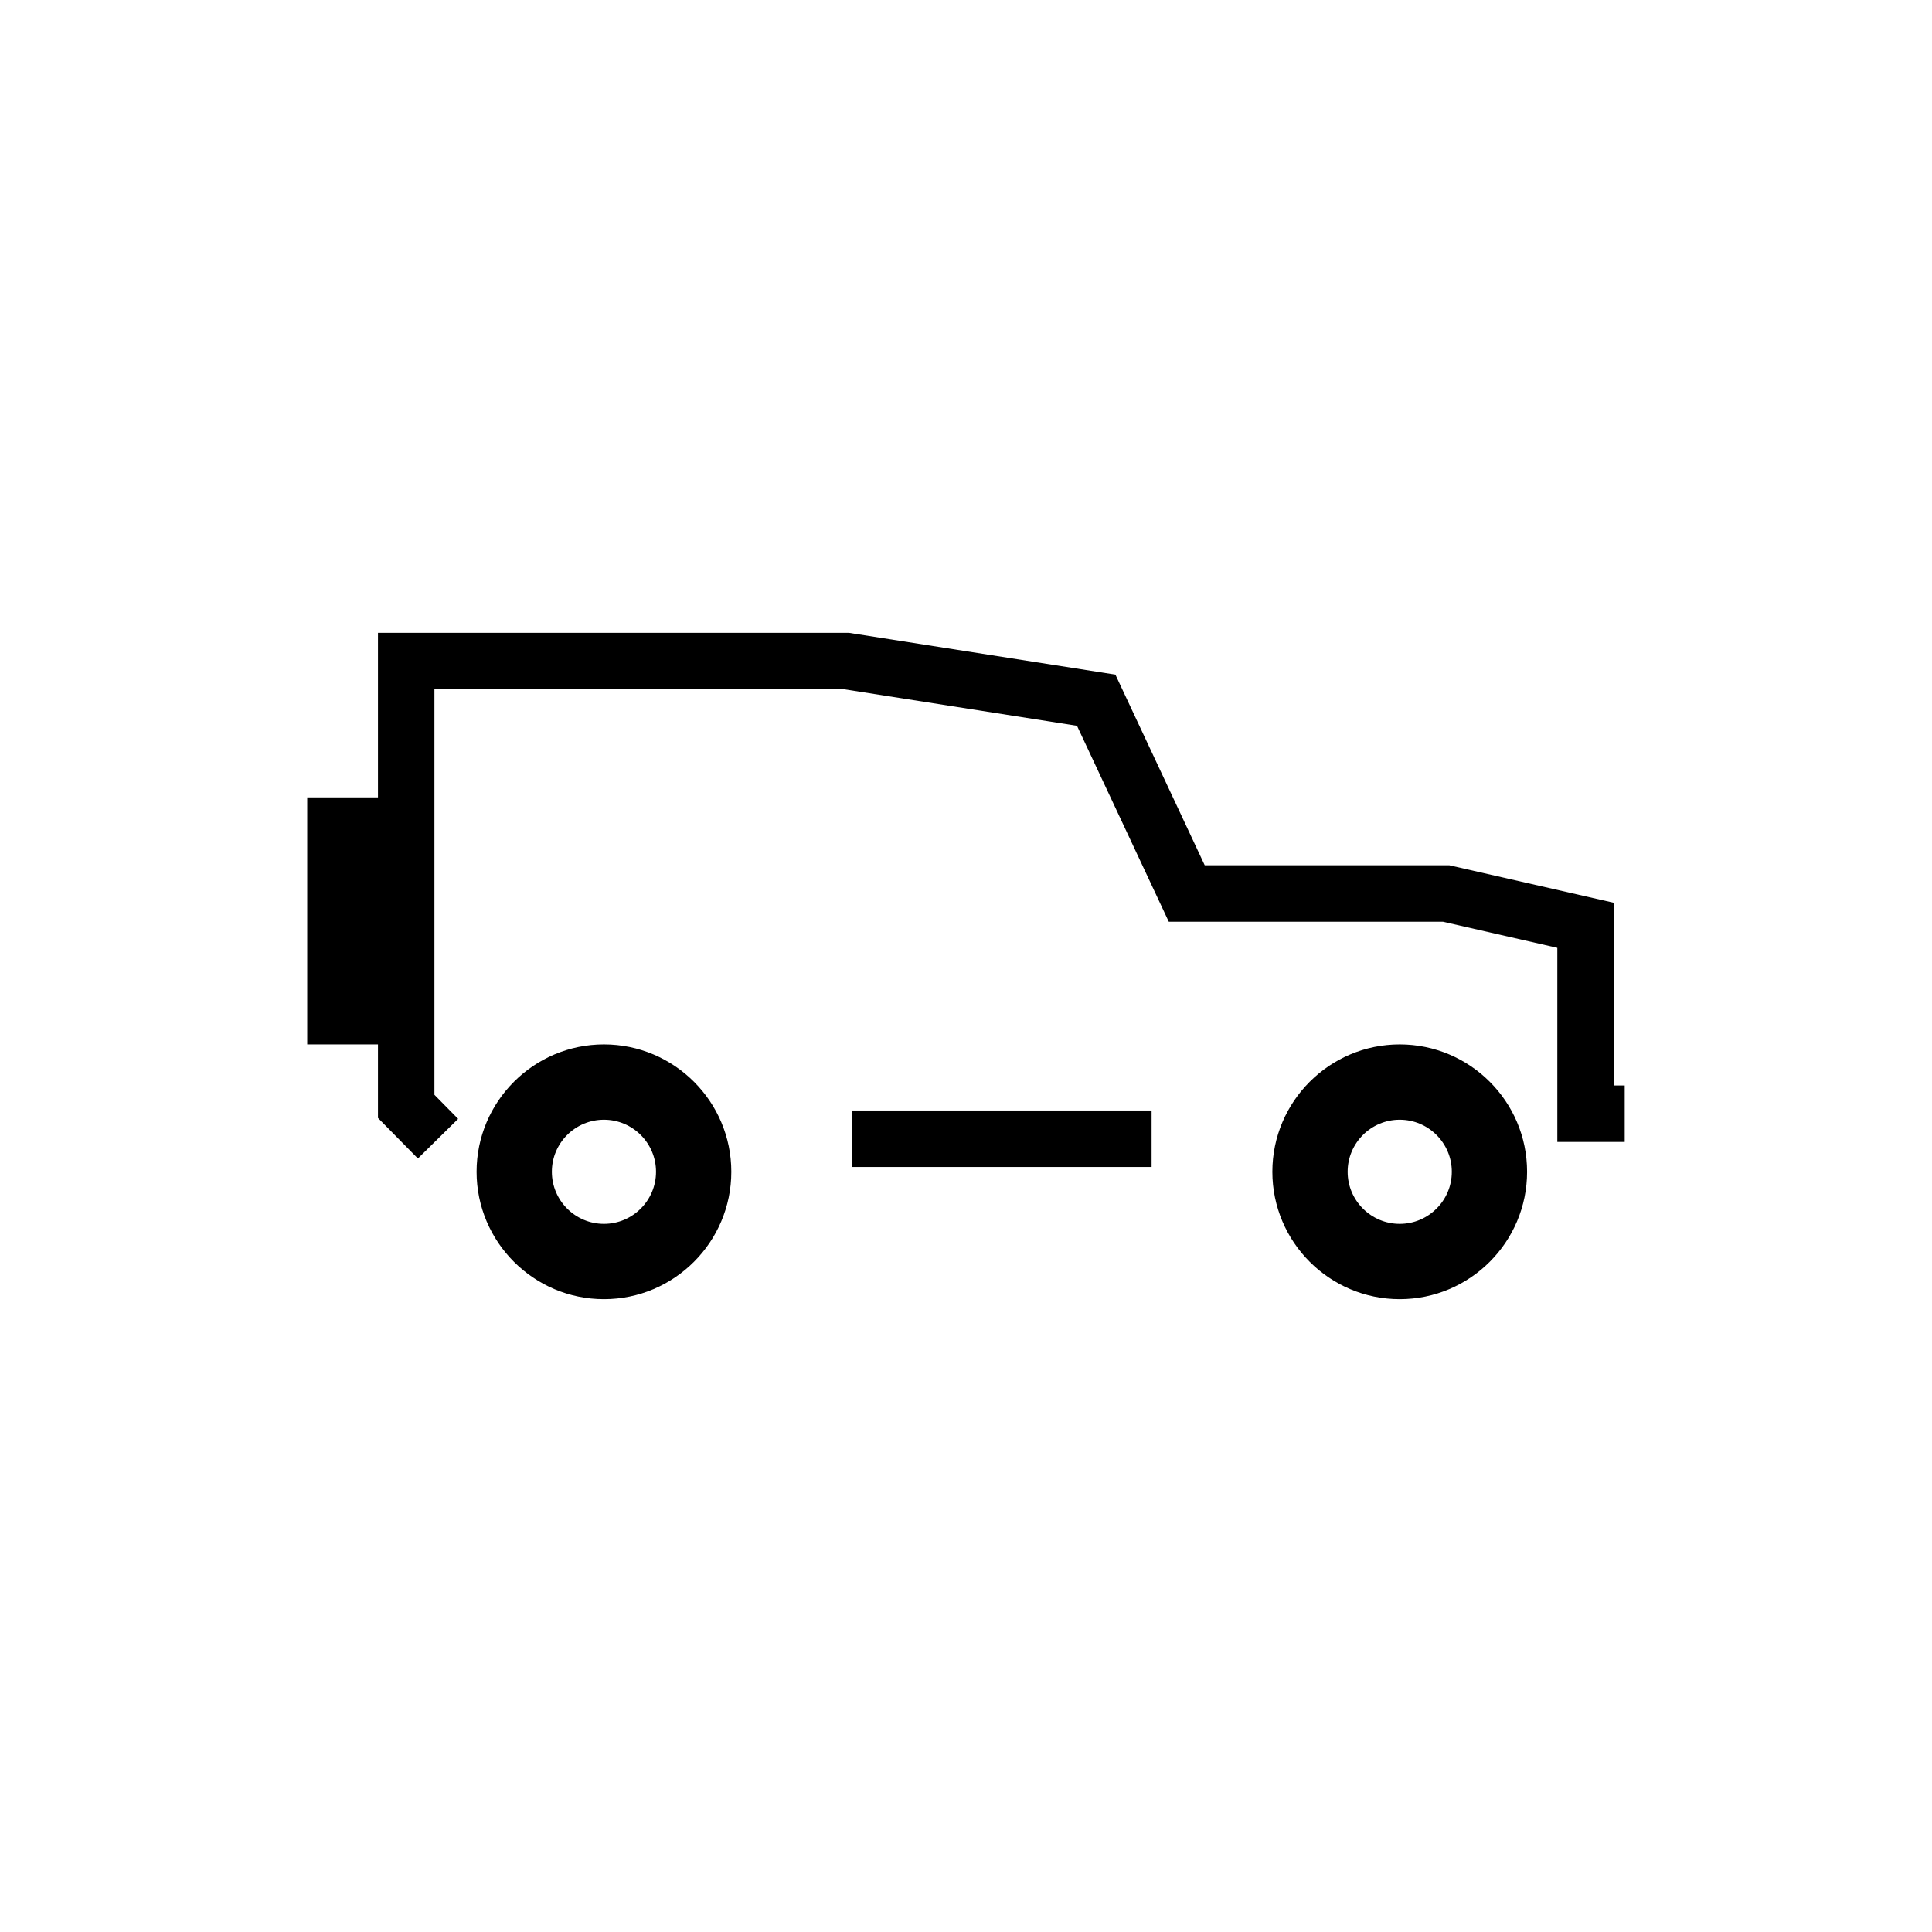 <?xml version="1.0" encoding="UTF-8"?>
<!-- Uploaded to: ICON Repo, www.svgrepo.com, Generator: ICON Repo Mixer Tools -->
<svg fill="#000000" width="800px" height="800px" version="1.1" viewBox="144 144 512 512" xmlns="http://www.w3.org/2000/svg">
 <g>
  <path d="m304.05 420.78c-18.605 0-33.75 15.145-33.75 33.75 0 18.617 15.145 33.762 33.75 33.762 18.609 0 33.754-15.145 33.754-33.762 0.004-18.605-15.141-33.75-33.754-33.75zm0 47.555c-7.609 0-13.801-6.191-13.801-13.805 0-7.609 6.191-13.793 13.801-13.793 7.613 0 13.801 6.191 13.801 13.793 0 7.617-6.188 13.805-13.801 13.805z"/>
  <path d="m514.94 420.78c-18.605 0-33.75 15.145-33.75 33.75 0 18.617 15.145 33.762 33.75 33.762 18.609 0 33.754-15.145 33.754-33.762 0.008-18.605-15.137-33.75-33.754-33.75zm0 47.555c-7.609 0-13.801-6.191-13.801-13.805 0-7.609 6.191-13.793 13.801-13.793 7.613 0 13.805 6.191 13.805 13.793 0.004 7.617-6.191 13.805-13.805 13.805z"/>
  <path d="m369.81 438.29h79.375v14.969h-79.375z"/>
  <path d="m571.68 431.66v-48.414l-43.602-9.938h-64.816l-23.668-50.523-70.641-11.082h-124.79v43.617h-18.75v65.457h18.75v19.492l10.582 10.746 10.66-10.5-6.281-6.379v-107.46h108.65l61.641 9.668 24.324 51.926h72.648l30.32 6.918v51.445h17.855v-14.969z"/>
 </g>
</svg>